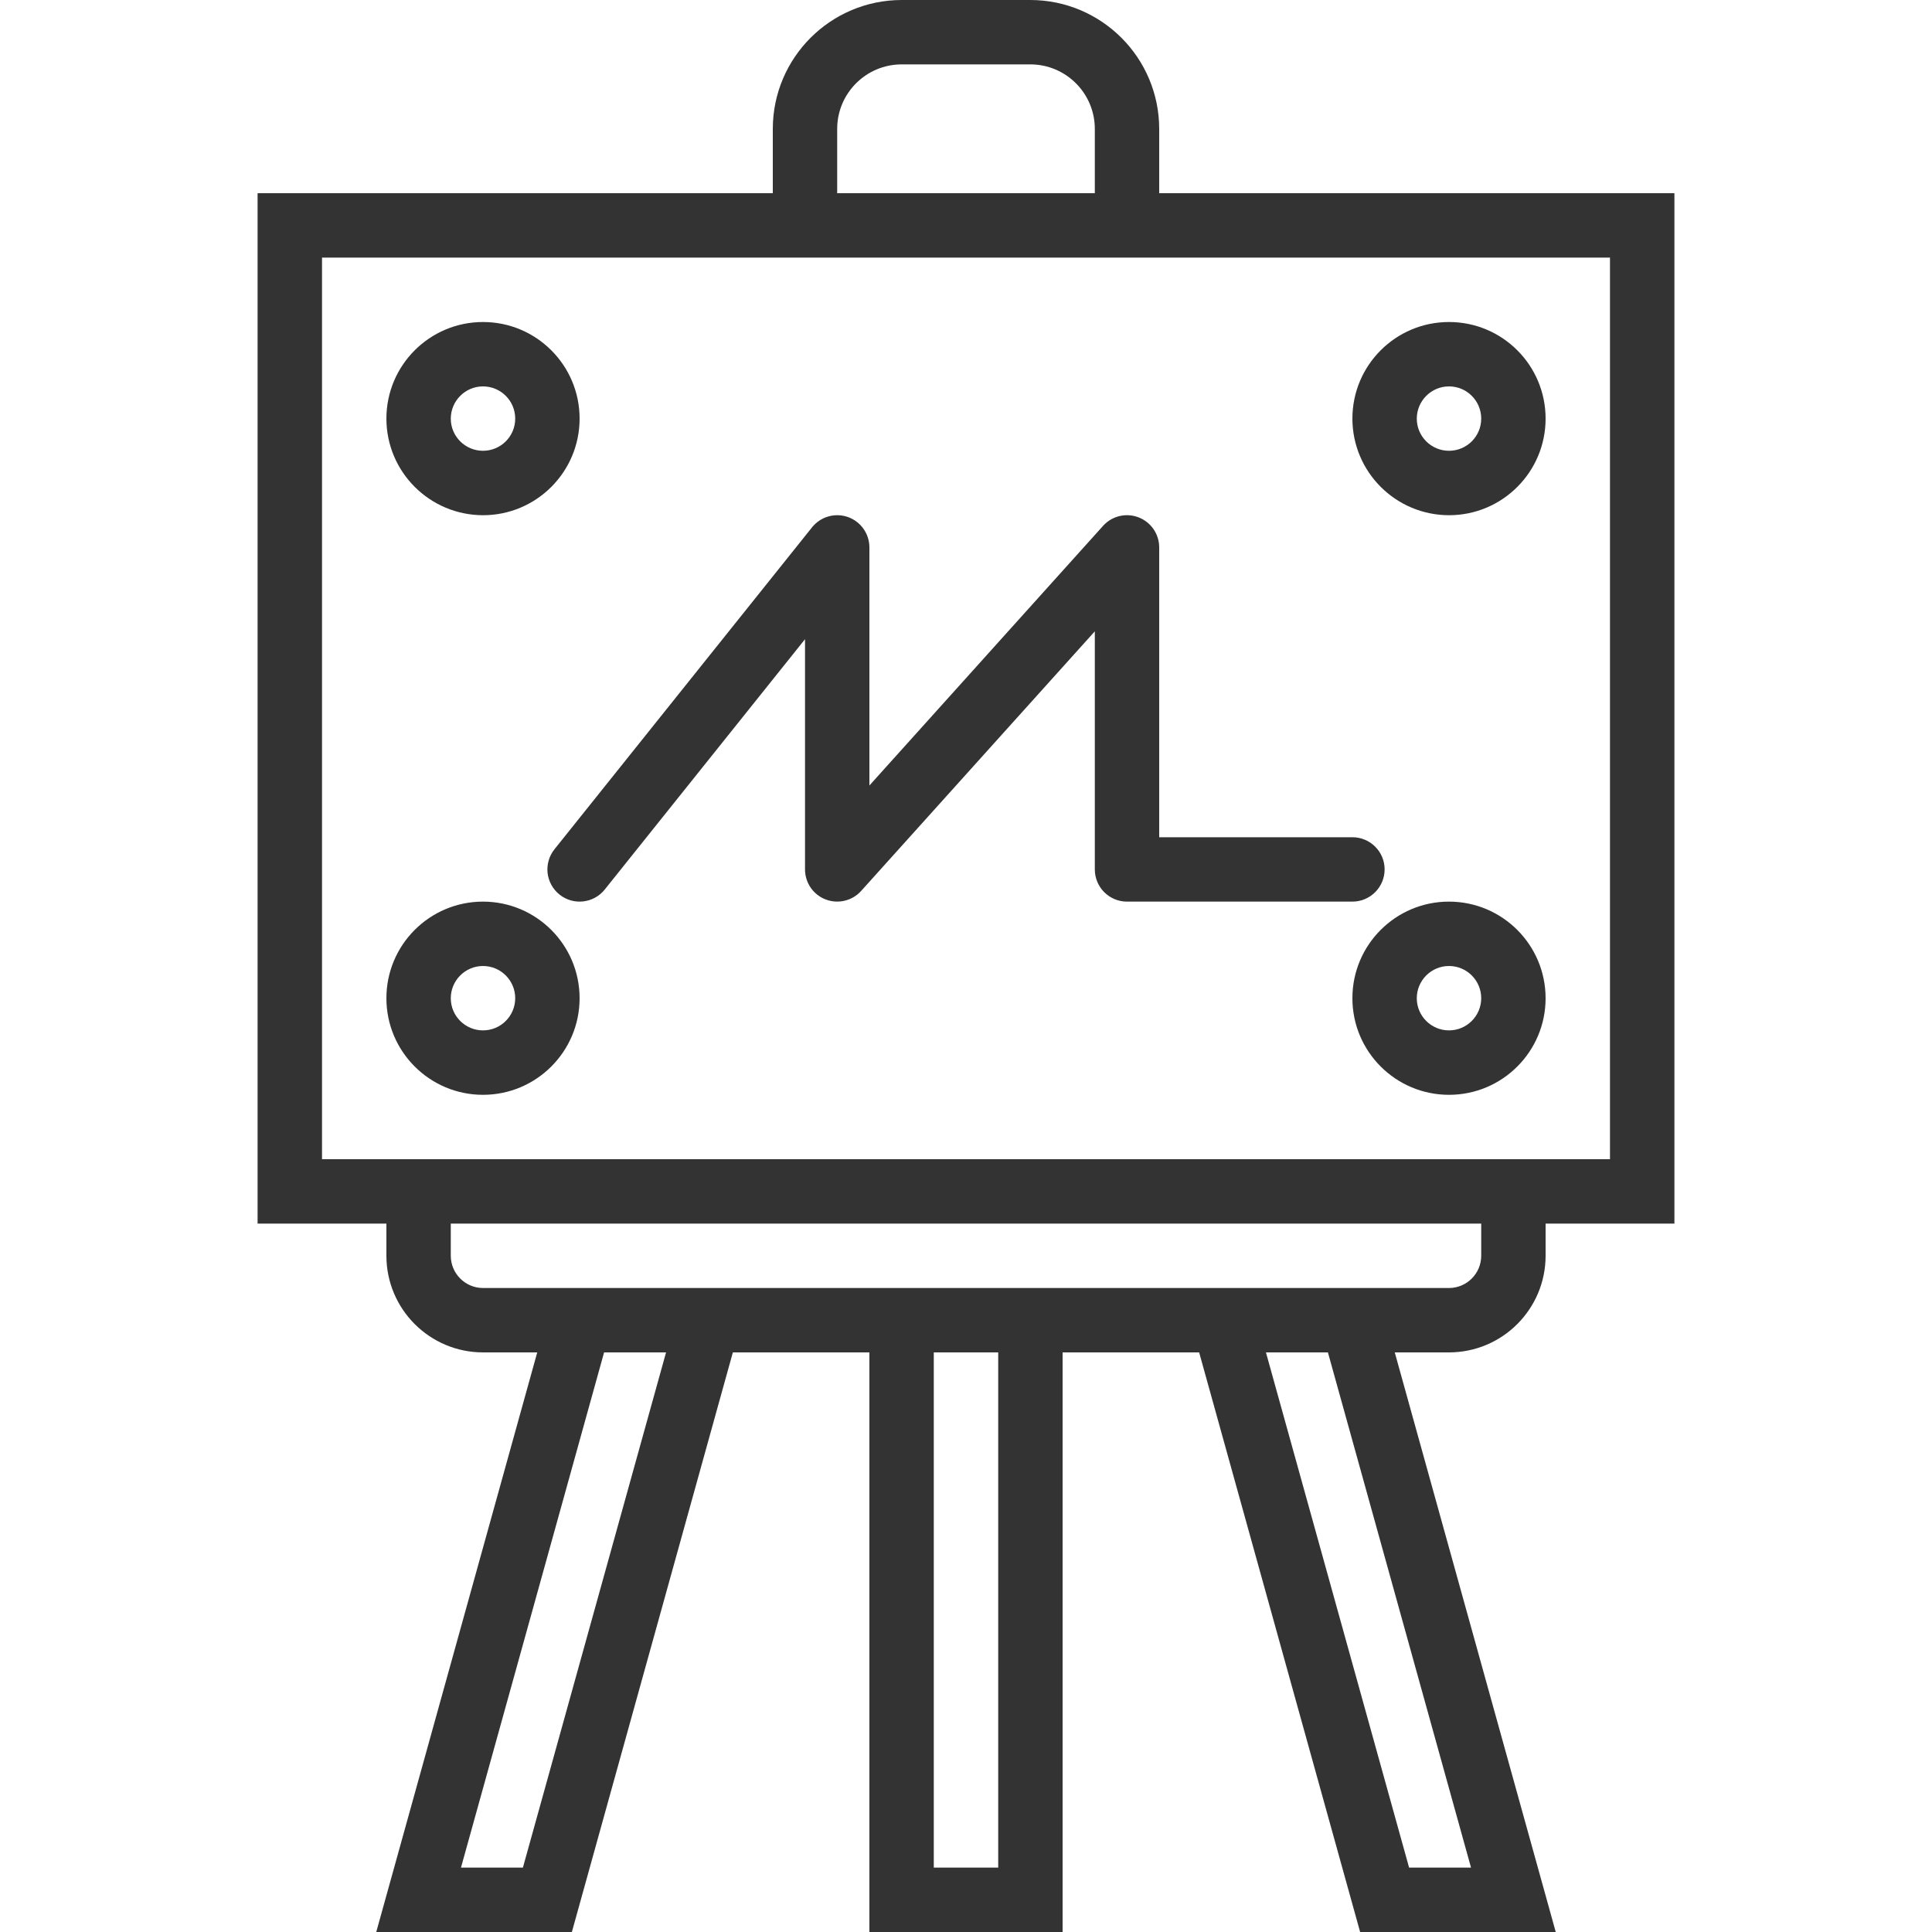 <svg width="40" height="40" viewBox="0 0 40 40" fill="none" xmlns="http://www.w3.org/2000/svg">
<path d="M16 4H5.333V25.333H8V26C8.001 27.104 8.896 27.999 10 28H11.123L7.79 40H11.84L15.173 28H18V40H22V28H24.827L28.16 40H32.21L28.877 28H30C31.104 27.999 31.999 27.104 32 26V25.333H34.667V4H24V2.667C23.998 1.195 22.805 0.002 21.333 0H18.667C17.195 0.002 16.002 1.195 16 2.667V4ZM10.826 38.667H9.544L12.507 28H13.79L10.826 38.667ZM20.667 38.667H19.333V28H20.667V38.667ZM30.456 38.667H29.174L26.21 28H27.493L30.456 38.667ZM30.667 26C30.666 26.368 30.368 26.666 30 26.667H10C9.632 26.666 9.334 26.368 9.333 26V25.333H30.667V26ZM33.333 5.333V24H6.667V5.333H33.333ZM17.333 2.667C17.334 1.931 17.931 1.334 18.667 1.333H21.333C22.069 1.334 22.666 1.931 22.667 2.667V4H17.333V2.667Z" fill="#333333"/>
<path d="M10 10.667C11.104 10.667 12 9.771 12 8.667C12 7.562 11.104 6.667 10 6.667C8.896 6.667 8 7.562 8 8.667C8.001 9.771 8.896 10.665 10 10.667ZM10 8C10.368 8 10.667 8.298 10.667 8.667C10.667 9.035 10.368 9.333 10 9.333C9.632 9.333 9.333 9.035 9.333 8.667C9.334 8.299 9.632 8 10 8Z" fill="#333333"/>
<path d="M30 10.667C31.105 10.667 32 9.771 32 8.667C32 7.562 31.105 6.667 30 6.667C28.895 6.667 28 7.562 28 8.667C28.001 9.771 28.896 10.665 30 10.667ZM30 8C30.368 8 30.667 8.298 30.667 8.667C30.667 9.035 30.368 9.333 30 9.333C29.632 9.333 29.333 9.035 29.333 8.667C29.334 8.299 29.632 8 30 8Z" fill="#333333"/>
<path d="M10 18.667C8.896 18.667 8 19.562 8 20.667C8 21.771 8.896 22.667 10 22.667C11.104 22.667 12 21.771 12 20.667C11.999 19.562 11.104 18.668 10 18.667ZM10 21.333C9.632 21.333 9.333 21.035 9.333 20.667C9.333 20.299 9.632 20 10 20C10.368 20 10.667 20.299 10.667 20.667C10.666 21.035 10.368 21.333 10 21.333Z" fill="#333333"/>
<path d="M30 18.667C28.895 18.667 28 19.562 28 20.667C28 21.771 28.895 22.667 30 22.667C31.105 22.667 32 21.771 32 20.667C31.999 19.562 31.104 18.668 30 18.667ZM30 21.333C29.632 21.333 29.333 21.035 29.333 20.667C29.333 20.299 29.632 20 30 20C30.368 20 30.667 20.299 30.667 20.667C30.666 21.035 30.368 21.333 30 21.333Z" fill="#333333"/>
<path d="M11.584 18.521C11.871 18.751 12.291 18.704 12.521 18.416L16.667 13.234V18C16.667 18.276 16.837 18.524 17.094 18.622C17.352 18.721 17.644 18.651 17.829 18.446L22.667 13.071V18C22.667 18.368 22.965 18.667 23.333 18.667H28C28.368 18.667 28.667 18.368 28.667 18C28.667 17.632 28.368 17.334 28 17.334H24V11.334C24 11.057 23.83 10.81 23.572 10.711C23.314 10.612 23.022 10.682 22.838 10.887L18 16.263V11.334C18 11.05 17.821 10.798 17.554 10.704C17.287 10.611 16.99 10.696 16.813 10.917L11.479 17.584C11.369 17.722 11.318 17.898 11.337 18.074C11.357 18.25 11.446 18.41 11.584 18.521Z" fill="#333333"/>
</svg>
